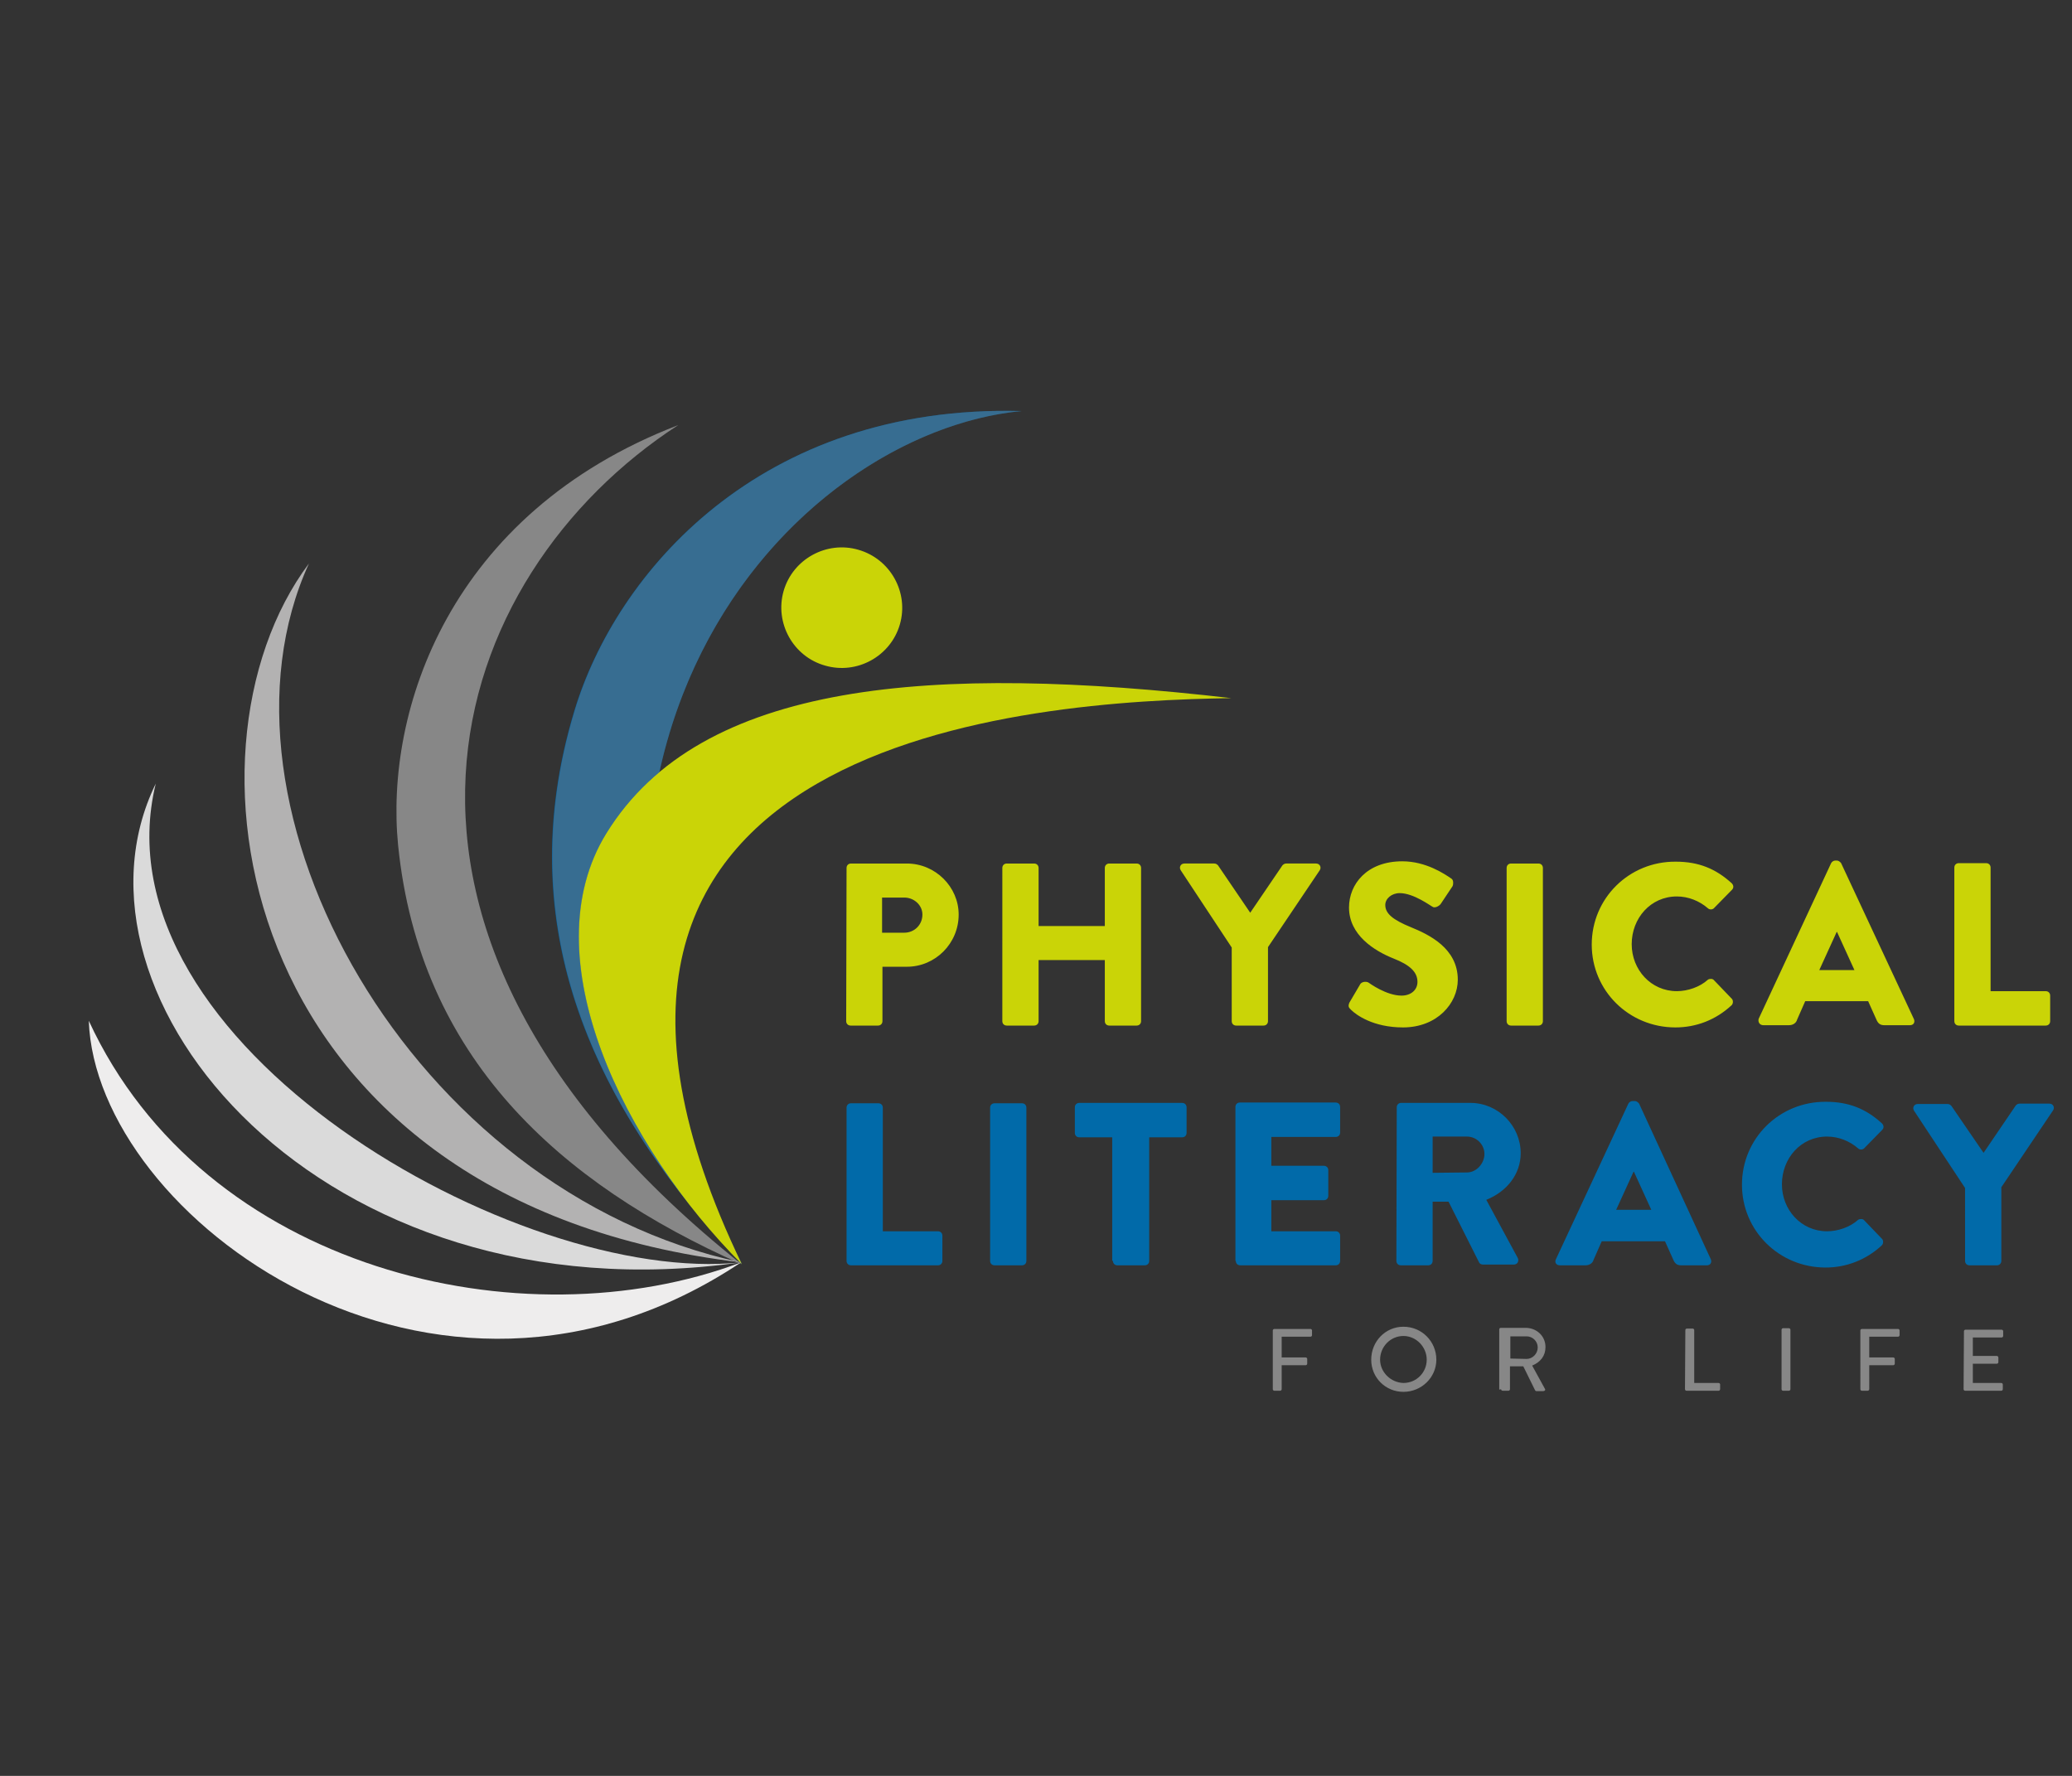 <?xml version="1.0" encoding="utf-8"?>
<!-- Generator: Adobe Illustrator 24.2.1, SVG Export Plug-In . SVG Version: 6.00 Build 0)  -->
<svg version="1.1" id="Layer_1" xmlns="http://www.w3.org/2000/svg" xmlns:xlink="http://www.w3.org/1999/xlink" x="0px" y="0px"
	 viewBox="0 0 560 480" style="enable-background:new 0 0 560 480;" xml:space="preserve">
<rect x="0" y="0" width="560" height="480" fill="#333333" stroke="none"/>
<style type="text/css">
	.st0{clip-path:url(#SVGID_2_);fill:#0362A2;}
	.st1{fill:#CAD407;}
	.st2{clip-path:url(#SVGID_4_);fill:#CAD407;}
	.st3{clip-path:url(#SVGID_6_);fill:#878787;}
	.st4{clip-path:url(#SVGID_8_);fill:#DADADA;}
	.st5{clip-path:url(#SVGID_10_);fill:#B3B2B2;}
	.st6{clip-path:url(#SVGID_12_);fill:#EEEDED;}
	.st7{opacity:0.46;}
	.st8{clip-path:url(#SVGID_14_);}
	.st9{clip-path:url(#SVGID_16_);fill:#747A7D;}
	.st10{fill:#878787;}
	.st11{fill:#016AA9;}
</style>
<g>
	<g>
		<g>
			<g>
				<g>
					<g>
						<defs>
							<rect id="SVGID_1_" x="117.5" y="83.9" width="159.7" height="261.2"/>
						</defs>
						<clipPath id="SVGID_2_">
							<use xlink:href="#SVGID_1_"  style="overflow:visible;"/>
						</clipPath>
						<path class="st0" d="M200.5,341.7c-39.8-41.9-63-90.8-45.3-149.5c11.2-37.2,50-83,120.9-81.1
							C214.8,116.8,132,202.3,200.5,341.7"/>
					</g>
				</g>
			</g>
		</g>
		<path class="st1" d="M200.5,341.7c-31.7-31.8-57.3-83-36.6-116.5c25.5-41.3,88.3-45.8,168.9-36.5
			C279.4,189.5,131.6,198.6,200.5,341.7"/>
		<g>
			<g>
				<g>
					<g>
						<defs>
							<rect id="SVGID_3_" x="206.2" y="142.9" width="42.7" height="42.7"/>
						</defs>
						<clipPath id="SVGID_4_">
							<use xlink:href="#SVGID_3_"  style="overflow:visible;"/>
						</clipPath>
						<path class="st2" d="M223,179.9c8.6,2.5,17.7-2.5,20.2-11.1c2.5-8.6-2.5-17.7-11.2-20.2c-8.6-2.5-17.7,2.5-20.2,11.1
							C209.3,168.4,214.4,177.5,223,179.9"/>
					</g>
				</g>
			</g>
		</g>
		<g>
			<g>
				<g>
					<g>
						<defs>
							<rect id="SVGID_5_" x="95.2" y="113.9" width="113.7" height="237.4"/>
						</defs>
						<clipPath id="SVGID_6_">
							<use xlink:href="#SVGID_5_"  style="overflow:visible;"/>
						</clipPath>
						<path class="st3" d="M200.4,341.7c-49.4-21.9-87-56-92.8-113.2c-3.6-36.2,13.6-89.7,75.7-113.6
							C121,155.3,86.7,251.2,200.4,341.7"/>
					</g>
				</g>
			</g>
		</g>
		<g>
			<g>
				<g>
					<g>
						<defs>
							<rect id="SVGID_7_" x="6.4" y="204.8" width="195.2" height="182.5"/>
						</defs>
						<clipPath id="SVGID_8_">
							<use xlink:href="#SVGID_7_"  style="overflow:visible;"/>
						</clipPath>
						<path class="st4" d="M200.3,341.2c-60.1,6.5-175.4-59.1-158.2-129.4C14,269.3,86.7,357.3,200.3,341.2"/>
					</g>
				</g>
			</g>
		</g>
		<g>
			<g>
				<g>
					<g>
						<defs>
							<rect id="SVGID_9_" x="22.8" y="151.1" width="197.3" height="223.2"/>
						</defs>
						<clipPath id="SVGID_10_">
							<use xlink:href="#SVGID_9_"  style="overflow:visible;"/>
						</clipPath>
						<path class="st5" d="M200.3,341.2C111,322.1,53.4,218.1,83.5,152.3C45.1,203.5,64.4,325.2,200.3,341.2"/>
					</g>
				</g>
			</g>
		</g>
		<g>
			<g>
				<g>
					<g>
						<defs>
							<rect id="SVGID_11_" x="5" y="256.8" width="196.4" height="139.3"/>
						</defs>
						<clipPath id="SVGID_12_">
							<use xlink:href="#SVGID_11_"  style="overflow:visible;"/>
						</clipPath>
						<path class="st6" d="M200.3,341.2c-59.1,22.3-145.2,2.1-176.3-65.3C25.8,328.8,117.3,396.6,200.3,341.2"/>
					</g>
				</g>
			</g>
		</g>
		<g class="st7">
			<g>
				<g>
					<g>
						<defs>
							<rect id="SVGID_13_" x="120.8" y="83.9" width="156.5" height="249.6"/>
						</defs>
						<clipPath id="SVGID_14_">
							<use xlink:href="#SVGID_13_"  style="overflow:visible;"/>
						</clipPath>
						<g class="st8">
							<g>
								<g>
									<g>
										<defs>
											<rect id="SVGID_15_" x="120.8" y="83.9" width="156.5" height="249.6"/>
										</defs>
										<clipPath id="SVGID_16_">
											<use xlink:href="#SVGID_15_"  style="overflow:visible;"/>
										</clipPath>
										<path class="st9" d="M276.2,111.1c-71-1.9-109.8,44-120.9,81.1c-15.4,51,0.2,94.7,30.5,132.7
											c-24.1-31.1-39.1-71.6-21.9-99.7c3.9-6.3,8.7-11.8,14.3-16.5C191.3,149.3,237.8,114.7,276.2,111.1"/>
									</g>
								</g>
							</g>
						</g>
					</g>
				</g>
			</g>
		</g>
		<path class="st10" d="M530.7,375.5c0,0.2,0.2,0.4,0.4,0.4h9.8c0.2,0,0.4-0.2,0.4-0.4v-1.3c0-0.2-0.2-0.4-0.4-0.4h-7.7v-5.2h6.5
			c0.2,0,0.4-0.2,0.4-0.4v-1.3c0-0.2-0.2-0.4-0.4-0.4h-6.5v-5h7.8c0.2,0,0.4-0.2,0.4-0.4v-1.3c0-0.2-0.2-0.4-0.4-0.4h-9.8
			c-0.2,0-0.4,0.2-0.4,0.4L530.7,375.5L530.7,375.5z M502.8,375.5c0,0.2,0.2,0.4,0.4,0.4h1.6c0.2,0,0.4-0.2,0.4-0.4V369h6.5
			c0.2,0,0.4-0.2,0.4-0.4v-1.3c0-0.2-0.2-0.4-0.4-0.4h-6.5v-5.6h7.8c0.2,0,0.4-0.2,0.4-0.4v-1.3c0-0.2-0.2-0.4-0.4-0.4h-9.8
			c-0.2,0-0.4,0.2-0.4,0.4L502.8,375.5L502.8,375.5z M481.5,375.5c0,0.2,0.2,0.4,0.4,0.4h1.6c0.2,0,0.4-0.2,0.4-0.4v-16.1
			c0-0.2-0.2-0.4-0.4-0.4h-1.6c-0.2,0-0.4,0.2-0.4,0.4V375.5z M455.4,375.5c0,0.2,0.2,0.4,0.4,0.4h8.7c0.2,0,0.4-0.2,0.4-0.4v-1.3
			c0-0.2-0.2-0.4-0.4-0.4h-6.6v-14.3c0-0.2-0.2-0.4-0.4-0.4h-1.6c-0.2,0-0.4,0.2-0.4,0.4L455.4,375.5L455.4,375.5L455.4,375.5z
			 M408.2,367.2v-6h4.4c1.6,0,3,1.3,3,3s-1.4,3.1-3,3.1L408.2,367.2L408.2,367.2z M405.7,375.5c0,0.2,0.2,0.4,0.4,0.4h1.6
			c0.2,0,0.4-0.2,0.4-0.4v-6.2h3.6l3.2,6.5c0.1,0.1,0.2,0.2,0.3,0.2h1.9c0.4,0,0.7-0.3,0.4-0.7l-3.4-6.2c2.2-0.9,3.6-2.6,3.6-5
			c0-3-2.4-5.2-5.4-5.2h-6.7c-0.2,0-0.4,0.2-0.4,0.4v16.3L405.7,375.5L405.7,375.5z M373,367.5c0-3.5,2.8-6.4,6.3-6.4s6.3,3,6.3,6.4
			c0,3.5-2.8,6.3-6.3,6.3C375.9,373.7,373,370.9,373,367.5 M370.6,367.5c0,4.9,3.9,8.7,8.7,8.7c4.9,0,8.9-3.9,8.9-8.7
			c0-4.9-3.9-8.9-8.9-8.9C374.4,358.6,370.6,362.6,370.6,367.5 M344,375.5c0,0.2,0.2,0.4,0.4,0.4h1.6c0.2,0,0.4-0.2,0.4-0.4V369h6.5
			c0.2,0,0.4-0.2,0.4-0.4v-1.3c0-0.2-0.2-0.4-0.4-0.4h-6.5v-5.6h7.8c0.2,0,0.4-0.2,0.4-0.4v-1.3c0-0.2-0.2-0.4-0.4-0.4h-9.8
			c-0.2,0-0.4,0.2-0.4,0.4V375.5z"/>
		<path class="st11" d="M531.1,340.8c0,0.7,0.5,1.2,1.2,1.2h7.4c0.7,0,1.2-0.5,1.2-1.2v-19.9l14-20.8c0.5-0.8,0-1.8-1-1.8h-8.1
			c-0.5,0-0.8,0.3-1,0.5l-8.7,12.8l-8.7-12.7c-0.2-0.2-0.5-0.5-1-0.5h-8.1c-1,0-1.5,1-1,1.8l13.8,20.9V340.8L531.1,340.8z
			 M470.8,320.2c0,12.5,10.1,22.4,22.6,22.4c5.5,0,10.9-2,15.2-6c0.4-0.4,0.5-1.2,0.1-1.7l-4.9-5.1c-0.3-0.4-1.2-0.4-1.6-0.1
			c-2.2,2-5.5,3.1-8.4,3.1c-7,0-12.2-5.8-12.2-12.7c0-7,5.1-12.9,12.2-12.9c3.1,0,6.1,1.2,8.4,3.2c0.4,0.4,1.2,0.4,1.6,0l4.9-5
			c0.5-0.5,0.5-1.2-0.1-1.8c-4.3-3.9-8.9-5.8-15.1-5.8C480.9,297.7,470.8,307.7,470.8,320.2 M436.8,327l4.7-10.3h0.1l4.7,10.3H436.8
			z M421.6,342h6.9c1.2,0,2-0.7,2.2-1.5l2.2-5h17.1l2.2,4.9c0.5,1.2,1.1,1.6,2.2,1.6h6.9c1,0,1.4-0.8,1.1-1.6L443,298.3
			c-0.2-0.3-0.7-0.7-1.1-0.7h-0.7c-0.4,0-0.9,0.3-1.1,0.7l-19.6,42.1C420.1,341.2,420.6,342,421.6,342 M387.2,317v-9.8h9.3
			c2.6,0,4.7,2.2,4.7,4.7c0,2.6-2.2,5-4.7,5L387.2,317L387.2,317z M377.4,340.8c0,0.7,0.5,1.2,1.2,1.2h7.4c0.7,0,1.2-0.5,1.2-1.2
			v-16h4.3l8.3,16.5c0.1,0.2,0.5,0.5,1,0.5h8.3c1.1,0,1.5-1,1.1-1.8l-8.5-15.7c5.5-2.2,9.3-6.9,9.3-12.6c0-7.4-6.1-13.6-13.6-13.6
			h-18.7c-0.7,0-1.2,0.5-1.2,1.2L377.4,340.8L377.4,340.8L377.4,340.8z M334,340.8c0,0.7,0.5,1.2,1.2,1.2H361c0.7,0,1.2-0.5,1.2-1.2
			V334c0-0.7-0.5-1.2-1.2-1.2h-17.4v-8.4h14.2c0.7,0,1.2-0.5,1.2-1.2v-6.9c0-0.7-0.5-1.2-1.2-1.2h-14.2v-7.8H361
			c0.7,0,1.2-0.5,1.2-1.2v-6.9c0-0.7-0.5-1.2-1.2-1.2h-25.9c-0.7,0-1.2,0.5-1.2,1.2V340.8z M300.8,340.8c0,0.7,0.5,1.2,1.2,1.2h7.4
			c0.7,0,1.2-0.5,1.2-1.2v-33.4h8.9c0.7,0,1.2-0.5,1.2-1.2v-6.9c0-0.7-0.5-1.2-1.2-1.2h-27.8c-0.7,0-1.2,0.5-1.2,1.2v6.9
			c0,0.7,0.5,1.2,1.2,1.2h8.9v33.4H300.8z M267.6,340.8c0,0.7,0.5,1.2,1.2,1.2h7.4c0.7,0,1.2-0.5,1.2-1.2v-41.4
			c0-0.7-0.5-1.2-1.2-1.2h-7.4c-0.7,0-1.2,0.5-1.2,1.2V340.8z M228.8,340.8c0,0.7,0.5,1.2,1.2,1.2h23.5c0.7,0,1.2-0.5,1.2-1.2V334
			c0-0.7-0.5-1.2-1.2-1.2h-14.9v-33.4c0-0.7-0.5-1.2-1.2-1.2H230c-0.7,0-1.2,0.5-1.2,1.2V340.8L228.8,340.8z"/>
		<path class="st1" d="M528.2,276c0,0.7,0.5,1.2,1.2,1.2h23.5c0.7,0,1.2-0.5,1.2-1.2v-6.9c0-0.7-0.5-1.2-1.2-1.2h-14.9v-33.4
			c0-0.7-0.5-1.2-1.2-1.2h-7.4c-0.7,0-1.2,0.5-1.2,1.2V276z M491.7,262.2l4.7-10.3h0.1l4.7,10.3H491.7z M476.6,277.1h6.9
			c1.2,0,2-0.7,2.2-1.5l2.2-5h17l2.2,4.9c0.5,1.2,1.1,1.6,2.2,1.6h6.9c1,0,1.4-0.8,1.1-1.6l-19.7-42.2c-0.2-0.3-0.7-0.7-1.1-0.7H496
			c-0.4,0-0.9,0.3-1.1,0.7l-19.6,42.1C475.1,276.3,475.6,277.1,476.6,277.1 M430.2,255.3c0,12.5,10.1,22.4,22.6,22.4
			c5.6,0,10.9-2,15.2-6c0.4-0.4,0.5-1.2,0.1-1.7l-4.9-5.1c-0.3-0.4-1.2-0.4-1.6-0.1c-2.2,2-5.5,3.1-8.4,3.1c-7,0-12.2-5.8-12.2-12.7
			c0-7,5.1-12.9,12.2-12.9c3.1,0,6.1,1.2,8.4,3.2c0.4,0.4,1.2,0.4,1.6,0l4.9-5c0.5-0.5,0.5-1.2-0.1-1.8c-4.3-3.9-8.9-5.8-15.1-5.8
			C440.3,232.8,430.2,242.8,430.2,255.3 M407.2,276c0,0.7,0.5,1.2,1.2,1.2h7.4c0.7,0,1.2-0.5,1.2-1.2v-41.4c0-0.7-0.5-1.2-1.2-1.2
			h-7.4c-0.7,0-1.2,0.5-1.2,1.2V276z M365.1,272.9c1.4,1.4,6,4.8,14.1,4.8c9.2,0,14.8-6.5,14.8-12.9c0-8.5-7.8-12.2-12.7-14.2
			c-4.9-2-6.9-3.7-6.9-6c0-1.7,1.7-3.2,3.9-3.2c3.8,0,8.4,3.5,8.9,3.7c0.5,0.4,1.7-0.1,2.2-0.8l3.2-4.8c0.2-0.4,0.3-1.6-0.3-2
			c-1.9-1.3-6.9-4.7-13.3-4.7c-9.6,0-14.4,6.2-14.4,12.5c0,7.4,6.8,11.7,12.1,13.8c4.3,1.7,6.4,3.6,6.4,6.3c0,2.2-1.8,3.7-4.3,3.7
			c-4.1,0-8.6-3.3-8.9-3.5c-0.4-0.3-1.6-0.4-2.2,0.3l-3,5.1C364.3,272,364.5,272.3,365.1,272.9 M332.9,276c0,0.7,0.5,1.2,1.2,1.2
			h7.4c0.7,0,1.2-0.5,1.2-1.2V256l14-20.8c0.5-0.8,0-1.8-1-1.8h-8.1c-0.5,0-0.8,0.3-1,0.5l-8.7,12.8l-8.7-12.8
			c-0.2-0.2-0.5-0.5-1-0.5h-8.1c-1,0-1.5,1-1,1.8l13.8,20.9L332.9,276L332.9,276z M270.9,276c0,0.7,0.5,1.2,1.2,1.2h7.4
			c0.7,0,1.2-0.5,1.2-1.2v-16.5h17.9V276c0,0.7,0.5,1.2,1.2,1.2h7.4c0.7,0,1.2-0.5,1.2-1.2v-41.4c0-0.7-0.5-1.2-1.2-1.2h-7.4
			c-0.7,0-1.2,0.5-1.2,1.2v15.7h-17.9v-15.7c0-0.7-0.5-1.2-1.2-1.2h-7.4c-0.7,0-1.2,0.5-1.2,1.2V276z M238.4,252.1v-9.5h6
			c2.6,0,4.9,2,4.9,4.6c0,2.8-2.2,4.9-4.9,4.9H238.4z M228.7,276c0,0.7,0.5,1.2,1.2,1.2h7.4c0.7,0,1.2-0.5,1.2-1.2v-14.7h6.6
			c7.7,0,14-6.3,14-14.1c0-7.5-6.3-13.8-14-13.8h-15.1c-0.7,0-1.2,0.5-1.2,1.2L228.7,276L228.7,276L228.7,276z"/>
	</g>
</g>
</svg>

